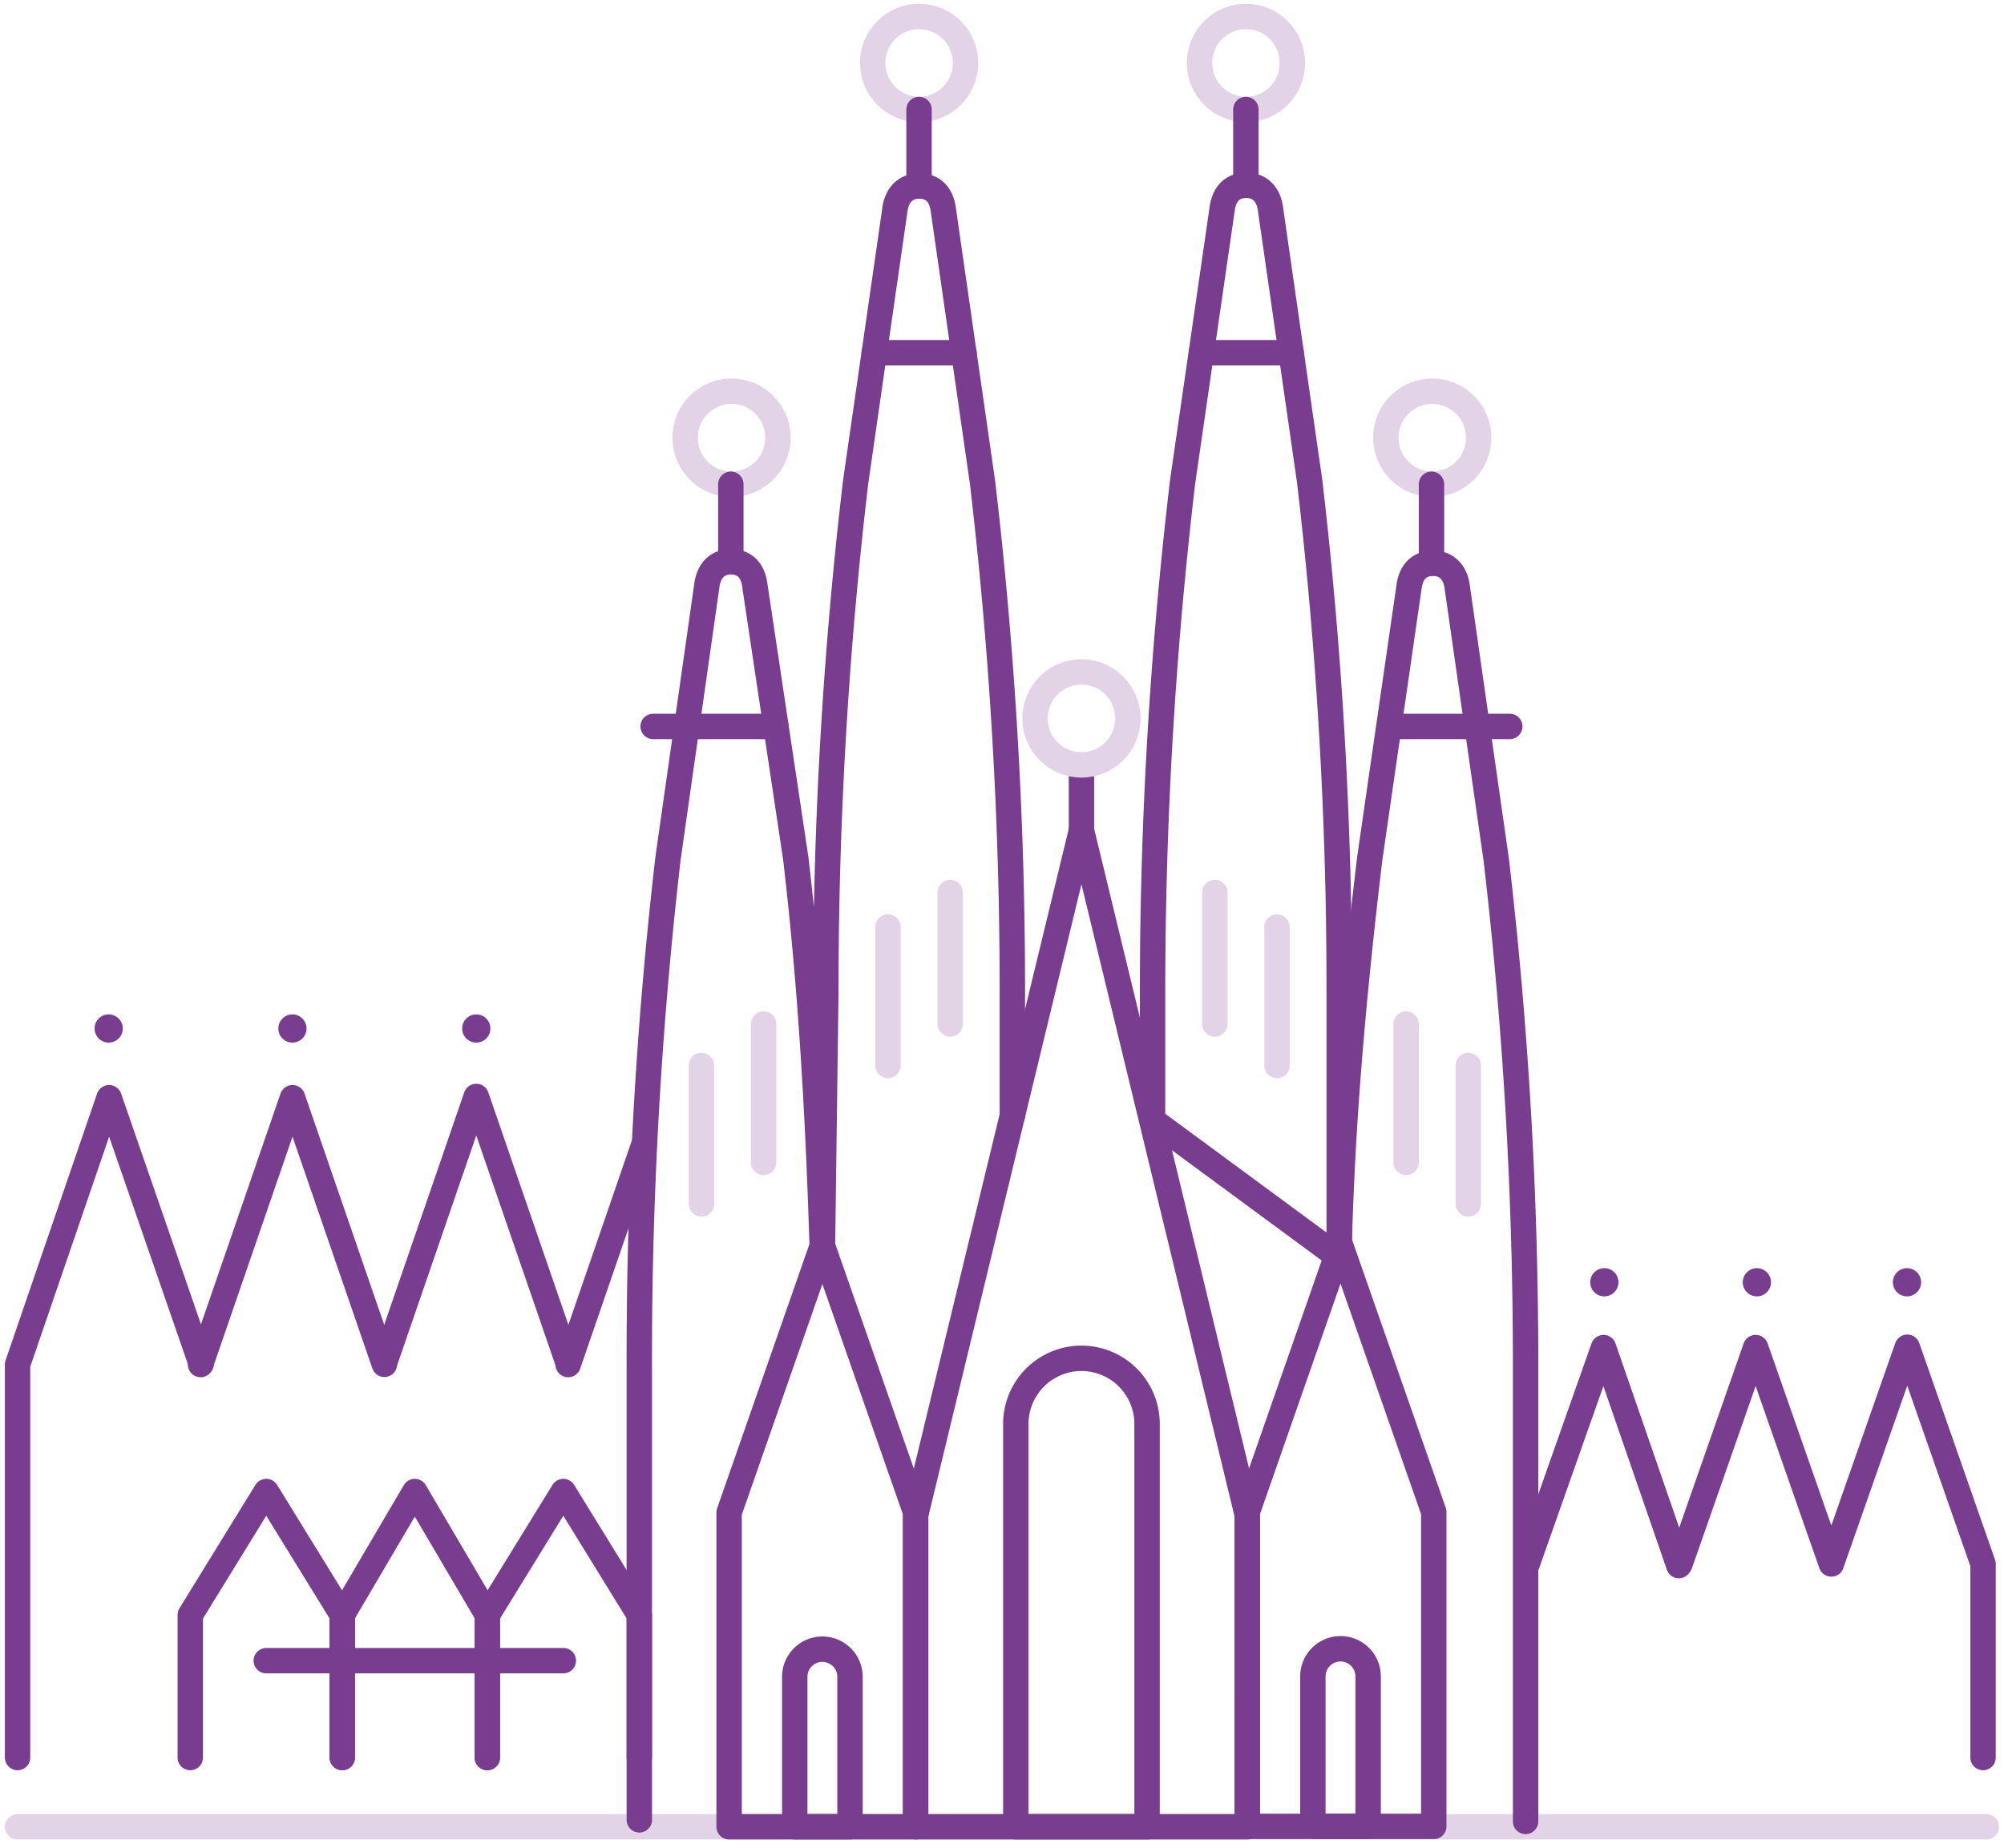 <?xml version="1.0" encoding="UTF-8"?> <svg xmlns="http://www.w3.org/2000/svg" width="142" height="131" viewBox="0 0 142 131"><g fill="none" fill-rule="evenodd" transform="translate(1 1)"><path stroke="#793D8F" stroke-linecap="round" stroke-linejoin="round" stroke-width="1.8" d="M13.212 95.715l6.515-18.913 6.51 18.898"></path><path stroke="#793D8F" stroke-linecap="round" stroke-linejoin="round" stroke-width="1.8" d="M.245 123.57V95.715L6.73 76.802l6.525 18.854m12.983-.029l6.51-18.914 6.51 18.904m.001.098l5.414-15.73M33.531 123.57v-10.109l5.385-8.745 5.385 8.74v10.114"></path><path stroke="#793D8F" stroke-linecap="round" stroke-linejoin="round" stroke-width="1.8" d="M23.252 123.57v-10.109l5.14-8.745 5.14 8.74v10.114"></path><path stroke="#793D8F" stroke-linecap="round" stroke-linejoin="round" stroke-width="1.8" d="M12.483 123.57v-10.109l5.384-8.745 5.385 8.74v10.114m-5.385-6.867h21.05"></path><circle cx="32.748" cy="71.897" r="1" fill="#793D8F"></circle><circle cx="19.722" cy="71.897" r="1" fill="#793D8F"></circle><circle cx="6.701" cy="71.897" r="1" fill="#793D8F"></circle><path stroke="#793D8F" stroke-linecap="round" stroke-linejoin="round" stroke-width="1.8" d="M128.776 109.812l5.37-15.323 5.37 15.362v13.72m-21.48-13.711l5.365-15.347 5.365 15.338m-21.558.009l5.414-15.347 5.34 15.45"></path><circle cx="134.126" cy="89.883" r="1" fill="#793D8F"></circle><circle cx="123.489" cy="89.883" r="1" fill="#793D8F"></circle><circle cx="112.68" cy="89.883" r="1" fill="#793D8F"></circle><path stroke="#E2D4E6" stroke-linecap="round" stroke-linejoin="round" stroke-width="1.8" d="M.245 128.475h139.51"></path><ellipse cx="50.836" cy="30.023" stroke="#E2D4E6" stroke-linecap="round" stroke-linejoin="round" stroke-width="1.8" rx="3.29" ry="3.296"></ellipse><path stroke="#793D8F" stroke-linecap="round" stroke-linejoin="round" stroke-width="1.8" d="M75.63 53.43v4.904M50.787 33.32v5.395"></path><ellipse cx="100.487" cy="30.023" stroke="#E2D4E6" stroke-linecap="round" stroke-linejoin="round" stroke-width="1.8" rx="3.29" ry="3.296"></ellipse><path stroke="#793D8F" stroke-linecap="round" stroke-linejoin="round" stroke-width="1.8" d="M100.433 33.32v5.395"></path><ellipse cx="64.126" cy="3.463" stroke="#E2D4E6" stroke-linecap="round" stroke-linejoin="round" stroke-width="1.8" rx="3.29" ry="3.296"></ellipse><path stroke="#793D8F" stroke-linecap="round" stroke-linejoin="round" stroke-width="1.8" d="M64.121 6.759v5.395"></path><ellipse cx="87.285" cy="3.463" stroke="#E2D4E6" stroke-linecap="round" stroke-linejoin="round" stroke-width="1.8" rx="3.29" ry="3.296"></ellipse><path stroke="#793D8F" stroke-linecap="round" stroke-linejoin="round" stroke-width="1.8" d="M87.28 6.759v5.194M44.3 127.985v-32.02c-.03-12.08.65-24.15 2.037-36.15l2.741-19.26c.132-1.139.779-1.737 1.704-1.737.979 0 1.58.598 1.713 1.736l2.888 19.262c1.092 9.246 1.61 18.639 1.89 27.958m0-.01l.244-18.433a308.043 308.043 0 0 1 2.11-36.15l2.776-19.26c.132-1.139.798-1.737 1.723-1.737.979 0 1.59.598 1.723 1.736l2.77 19.262a308.047 308.047 0 0 1 2.115 36.15v8.745"></path><ellipse cx="75.629" cy="49.918" stroke="#E2D4E6" stroke-linecap="round" stroke-linejoin="round" stroke-width="1.8" rx="3.29" ry="3.296"></ellipse><path stroke="#793D8F" stroke-linecap="round" stroke-linejoin="round" stroke-width="1.8" d="M107.1 128.097V96.073a308.013 308.013 0 0 0-2.08-36.15l-2.756-19.261c-.133-1.138-.788-1.736-1.714-1.736-.979 0-1.586.598-1.718 1.736l-2.785 19.262c-1.136 9.608-1.958 18.545-2.178 28.213"></path><path stroke="#793D8F" stroke-linecap="round" stroke-linejoin="round" stroke-width="1.8" d="M93.893 88.137V69.282a308.023 308.023 0 0 0-2.09-36.15l-2.77-19.26c-.133-1.139-.794-1.737-1.719-1.737-.979 0-1.586.598-1.723 1.736L82.8 33.133a308.062 308.062 0 0 0-2.13 36.15v9.113l13.223 9.741zm-6.515 40.338H63.88v-22.092L75.63 57.85l11.749 48.53-.001 22.095z"></path><path stroke="#793D8F" stroke-linecap="round" stroke-linejoin="round" stroke-width="1.8" d="M63.881 128.475H50.664v-22.273l6.609-18.923 6.608 18.913v22.283zM45.28 50.487h8.703-8.703zM60.944 24h6.364-6.364zm23.183 0h6.364-6.364zm13.746 26.487h8.106-8.106z"></path><path stroke="#793D8F" stroke-linecap="round" stroke-linejoin="round" stroke-width="1.8" d="M59.23 117.851a1.96 1.96 0 0 0-1.957-1.962 1.96 1.96 0 0 0-1.958 1.962v10.624h3.916v-10.624h-.001zm41.364 10.599H87.378v-22.278l6.608-18.923 6.608 18.914v22.287z"></path><path stroke="#793D8F" stroke-linecap="round" stroke-linejoin="round" stroke-width="1.8" d="M95.944 117.822a1.96 1.96 0 0 0-1.958-1.962 1.96 1.96 0 0 0-1.958 1.962v10.624h3.916v-10.624zM80.28 99.933a4.655 4.655 0 0 0-4.65-4.66 4.655 4.655 0 0 0-4.651 4.66v28.542h9.3V99.933h.001z"></path><path stroke="#E2D4E6" stroke-linecap="round" stroke-linejoin="round" stroke-width="1.8" d="M66.329 62.258v9.32-9.32zM61.923 64.71v9.81-9.81zM53.112 71.578v9.81-9.81zM48.706 74.52v9.81-9.81zM85.082 62.258v9.32-9.32zM89.487 64.71v9.81-9.81zM98.636 71.578v9.81-9.81zM103.042 74.52v9.81-9.81z"></path></g></svg> 